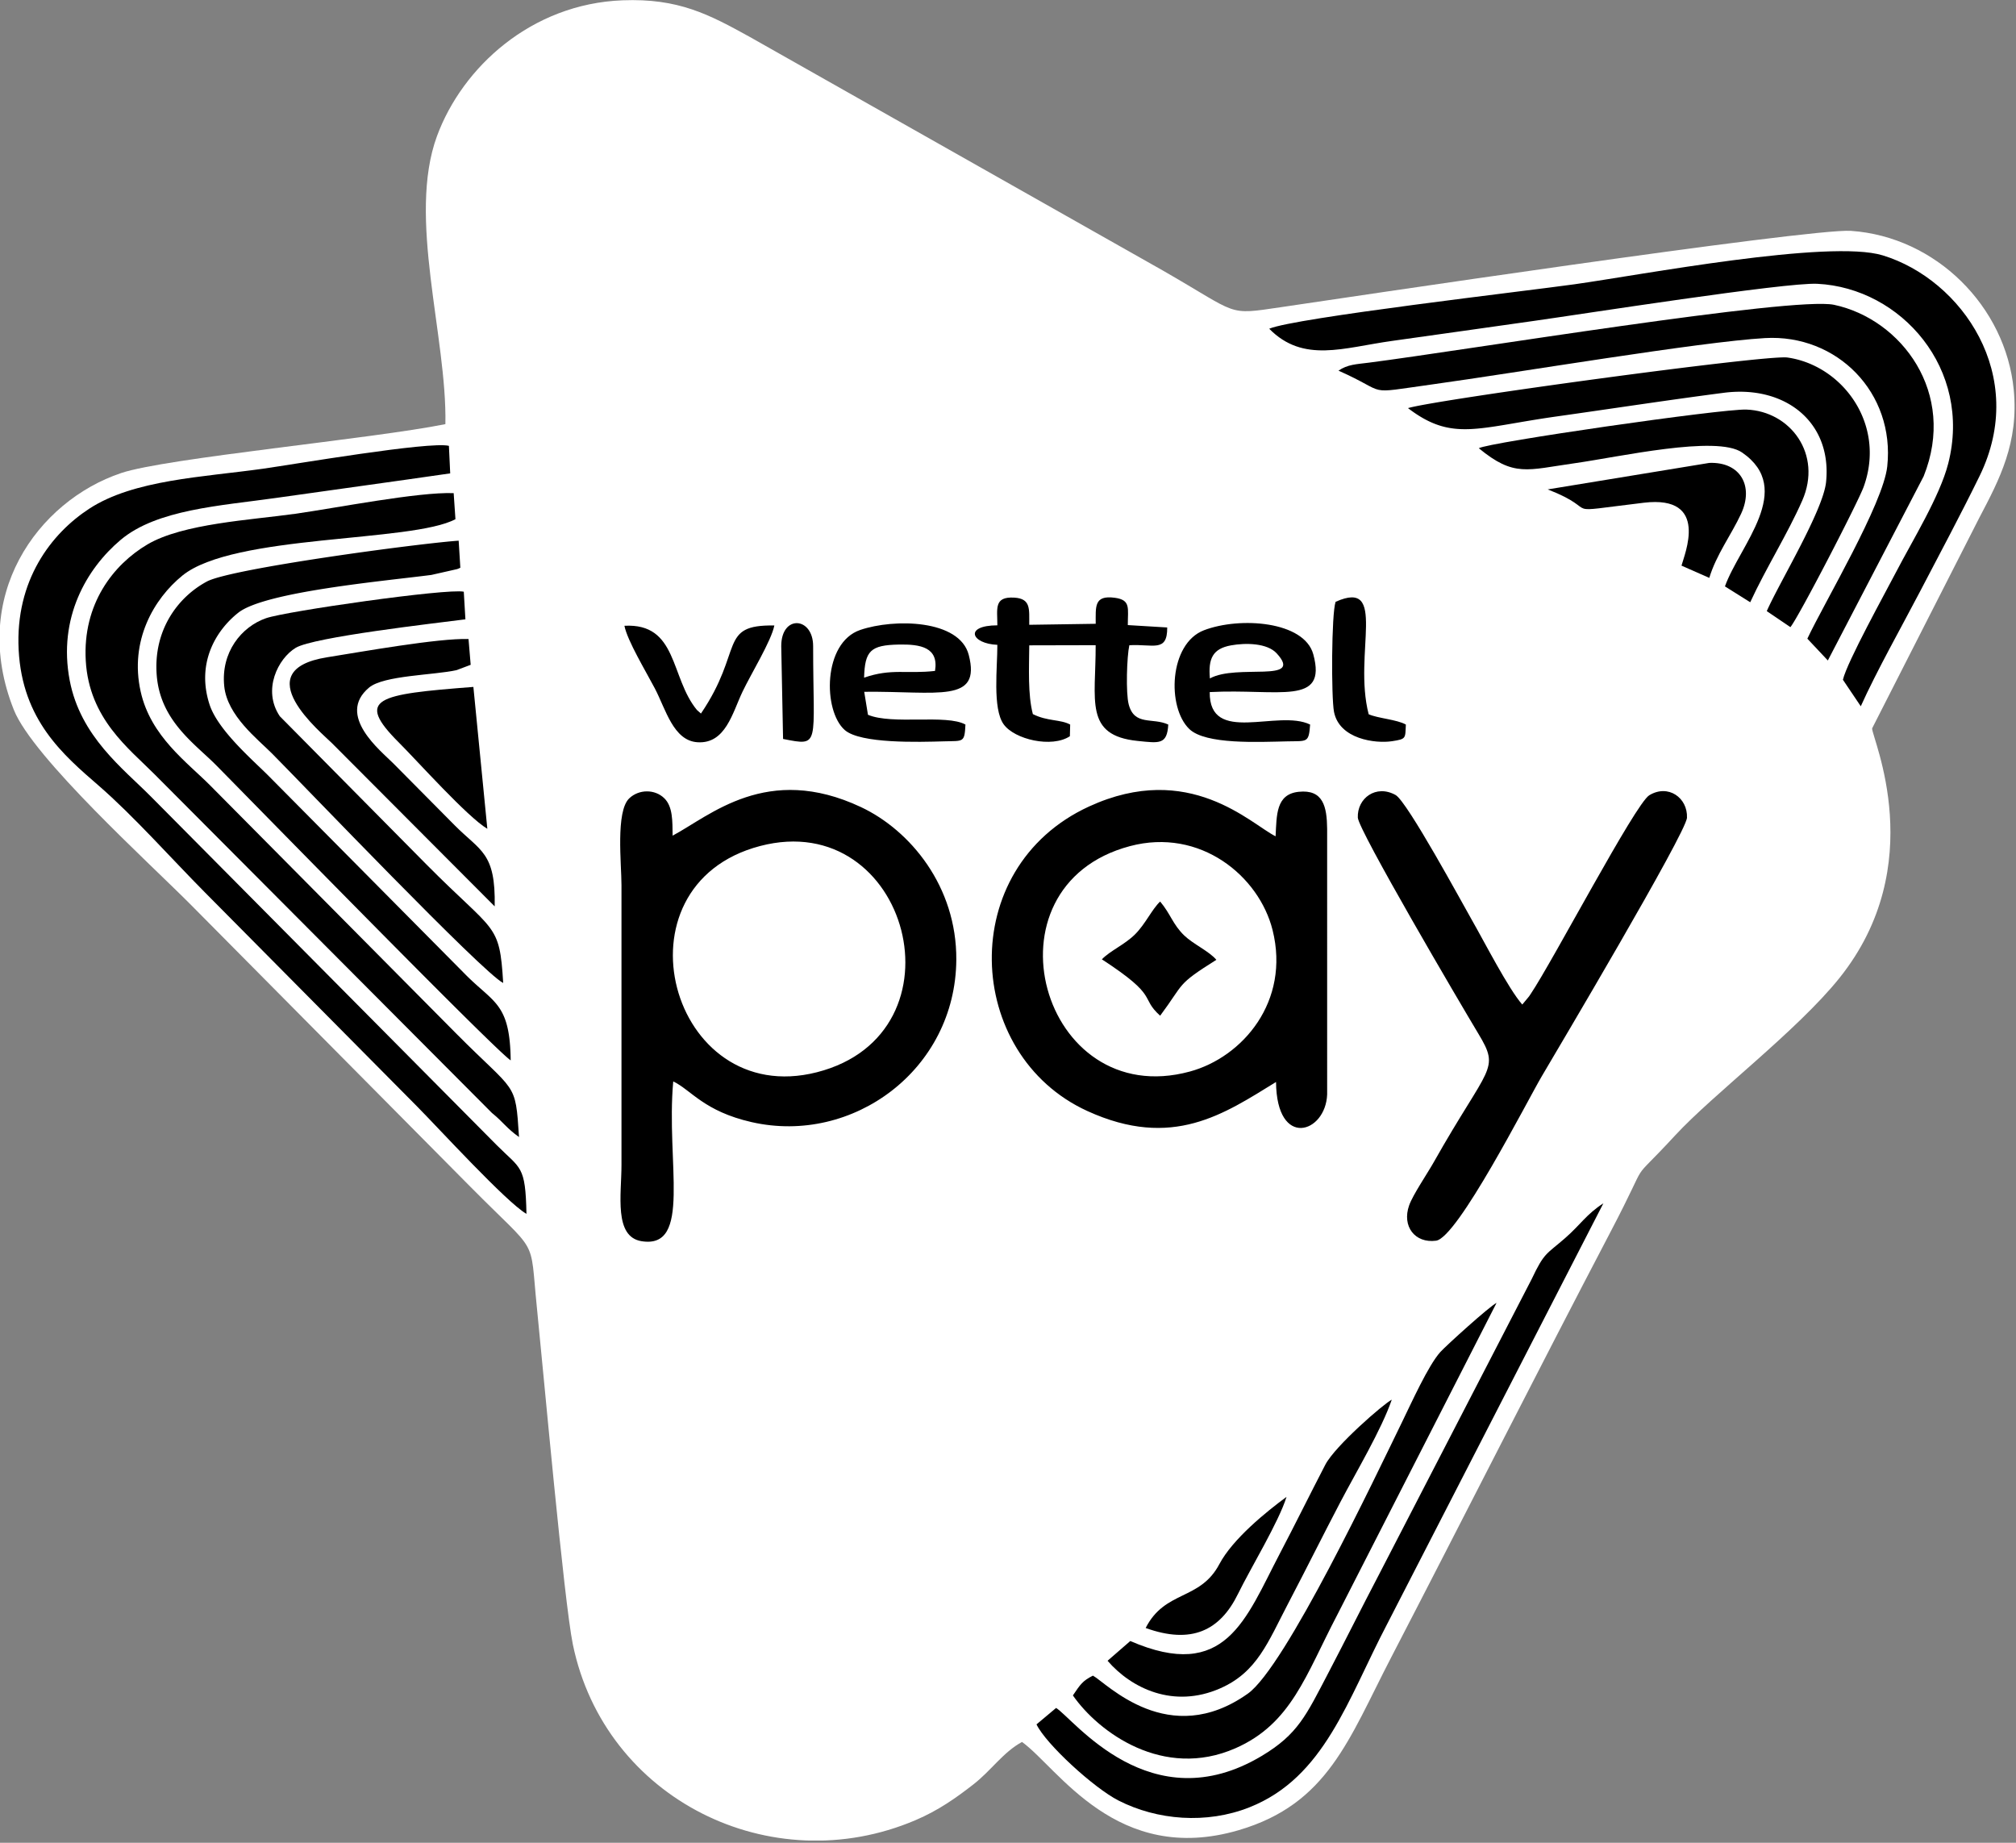 <svg xmlns="http://www.w3.org/2000/svg" width="720" height="658" fill="none"><rect width="100%" height="100%" fill="#808080" stroke="none"/><g fill-rule="evenodd" clip-path="url(#a)" clip-rule="evenodd"><path fill="#fff" d="M159.07 151.445c-25.989 5.253-99.753 12.079-115.808 17.468-29.805 10.005-54.473 44.02-38.316 84.563 6.804 17.075 48.842 55.071 63.46 69.838l99.573 100.428c24.806 25.058 21.096 16.948 23.75 42.977 2.264 22.213 9.699 105.126 12.864 120.472 11.398 55.247 70.768 84.681 122.307 62.765 8.309-3.533 14.619-8.045 20.635-12.718 6.53-5.072 10.67-11.537 17.468-15.237 12.866 9.254 33.824 44.326 77.46 31.48 31.777-9.355 39.2-32.38 54.364-61.628 26.315-50.753 51.796-101.249 78.465-152.186 15.366-29.35 4.911-14.682 23.025-34.304 13.465-14.587 43.49-37.289 58.58-56.089 32.543-40.545 11.646-85.673 11.714-89.188l38.38-75.394c7.081-13.457 14.042-26.653 12.198-45.544-2.904-29.741-27.779-54.611-58.129-56.715-14.727-1.02-184.835 24.5-203.46 27.235-19.786 2.906-14.66 2.769-42.409-13.136L267.838 13.215C253.22 5.143 242.313-.678 222.289.11c-32.571 1.28-57.157 23.923-66.207 48.445-10.718 29.04 3.594 71.643 2.988 102.89Z"/><path fill="#000" d="M240.443 386.137c6.393 3.079 10.971 10.664 28.003 14.541 36.127 8.225 72.817-18.709 73.092-57.955.184-26.209-16.482-46.265-34.029-54.524-33.568-15.8-53.916 3.089-67.288 10.19-.067-5.14.104-10.327-2.951-13.335-3.375-3.325-9.087-3.283-12.541.014-4.9 4.68-2.772 23.419-2.772 30.983v100c-.003 10.475-2.762 25.532 7.144 27.14 18.172 2.95 8.704-28.073 11.342-57.054Zm215.282.209c.208 24.007 17.758 18.284 18.258 4.429l-.002-94.809c-.085-7.962-1.416-14.166-10.166-13.239-8.162.864-7.844 8.316-8.249 15.892-8.852-4.396-30.83-27.092-66.626-10.643-47.75 21.943-44.656 88.615-.59 108.74 30.423 13.895 48.901.961 67.375-10.37Z"/><path fill="#fff" d="M271.459 302.086c-53.674 14.061-32.123 94.139 20.272 80.785 54.28-13.833 32.817-94.692-20.272-80.785Zm132.072.046c-53.934 14.347-31.686 94.915 21.416 80.483 18.824-5.117 35.908-25.006 29.552-50.497-4.799-19.246-25.805-36.679-50.968-29.986Z"/><path fill="#000" d="M188.021 433.433c-.345-17.441-2.052-15.936-10.573-24.493L53.928 284.459c-9.937-10.029-25.204-21.409-29.038-41.531-4.25-22.305 6.059-39.912 18.18-50.134 12.928-10.905 35.66-12.181 55.441-14.987 20.944-2.97 41.428-5.759 62.276-8.778l-.461-9.83c-6.797-1.706-55.693 6.662-66.51 8.183-21.214 2.983-46.005 3.887-61.906 14.24-13.632 8.876-26.518 25.639-25.247 50.4 1.293 25.187 16.02 37.609 28.555 48.481 12.495 10.837 25.883 25.956 37.91 38.088l75.673 76.329c7.83 7.89 32.044 34.385 39.22 38.513Zm355.649-74.74c-4.926-5.572-13.527-22.379-17.926-30.055-3.19-5.565-23.141-42.436-27.321-44.765-6.986-3.892-13.756 1.151-13.489 8.069.172 4.454 36.572 66.392 43.039 77.14 7.939 13.194 3.784 10.987-15.962 45.978-2.215 3.926-7.423 11.587-8.749 15.342-2.65 7.502 2.09 13.62 9.617 12.612 7.683-1.03 32.497-49.775 37.733-58.676 4.816-8.186 51.678-87.068 51.882-92.375.273-7.1-6.719-12.107-13.475-7.992-4.997 3.045-34.436 59.213-42.401 71.035-.158.235-.376.566-.539.792l-2.409 2.895Zm-90.377-241.309c12.191 12.389 26.566 6.745 43.858 4.349 16.885-2.34 33.653-4.759 50.52-7.126 17.17-2.411 90.006-13.836 101.358-13.273 30.006 1.487 55.406 30.487 46.757 64.208-3.008 11.731-12.839 27.58-18.605 38.704-3.744 7.221-17.544 32.14-18.996 38.472l6.378 9.469c5.604-12.46 14.705-28.627 21.076-40.816 7.325-14.017 14.571-27.555 21.328-41.345 17.594-35.903-6.368-70.205-34.536-78.834-19.113-5.855-86.596 7.019-110.134 10.318-16.859 2.363-100.155 11.997-109.004 15.874Z"/><path fill="#000" d="M185.361 406.002c-1.307-20.225-.958-15.309-22.559-37.083l-87.639-88.363c-8.317-8.399-21.35-17.565-24.931-33.642-4.037-18.12 4.715-33.112 14.903-41.392 18.285-14.863 81.944-11.769 97.523-20.138l-.632-9.299c-12.653-.487-42.246 5.355-56.555 7.368-15.86 2.231-40.163 3.488-52.794 10.935-12.213 7.2-23.219 21.306-22.045 41.559 1.201 20.719 15.436 31.334 24.59 40.552l120.449 120.883c4.123 3.345 5.183 5.419 9.69 8.62Zm292.673-273.648c18.639 8.233 8.433 8.372 33.504 4.903 30.846-4.268 95.384-15.174 118.782-16.536 25.784-1.501 46.524 19.544 43.7 45.817-1.435 13.356-22.357 48.415-28.536 61.513l7.317 7.784 34.214-65.753c11.966-29.769-7.947-56.111-31.973-61.238-14.547-3.104-132.132 16.299-166.132 20.649-4.541.581-7.624.621-10.876 2.861ZM377.179 609.855l-6.997 5.868c3.343 7.003 20.462 22.702 29.288 27.197 13.796 7.027 31.403 8.511 46.784 2.407 26.809-10.639 35.006-38.458 49.189-65.489l77.188-150.168c-6.037 3.87-8.156 7.616-13.614 12.378-6.862 5.988-7.436 5.066-11.992 14.68l-54.526 105.487c-6.411 12.241-11.815 23.143-18.127 35.201-7.912 15.115-10.83 21.844-23.761 29.577-39.757 23.774-67.171-13.29-73.432-17.138Z"/><path fill="#000" d="M182.389 378.625c-.257-20.426-5.963-20.39-16.062-30.563L95.965 277.09c-5.509-5.558-18.139-16.291-21.141-25.57-4.683-14.474 1.993-26.171 10.262-32.726 9.52-7.546 52.456-11.344 68.987-13.506l9.188-2.078a9.35 9.35 0 0 0 1.146-.492l-.597-9.657c-14.203.971-81.165 9.911-89.886 14.564-10.302 5.495-19.223 17.282-17.951 33.49 1.278 16.285 13.605 24.429 21.202 32.097 7.528 7.598 99.319 101.557 105.214 105.413Zm320.467-232.897c15.784 12.047 24.721 6.967 53.159 2.962 19.895-2.801 40.064-5.899 59.625-8.434 21.826-2.827 38.703 10.381 36.531 31.84-1.033 10.208-16.641 35.822-21.18 46.114l8.442 5.722c3.023-3.709 24.151-44.563 26.152-50.076 8.142-22.437-7.643-43.438-27.22-46.197-7.642-1.077-125.746 15.064-135.509 18.069Z"/><path fill="#000" d="M179.71 350.991c-1.298-21.785-2.904-17.592-27.37-42.278l-52.405-52.96c-6.323-9.368-.63-20.631 5.675-24.436 6.366-3.843 49.737-8.775 60.608-10.175l-.581-9.862c-5.892-1.26-63.402 6.948-70.632 9.463-8.792 3.059-16.17 12.17-14.92 24.299 1.089 10.557 11.931 18.843 17.155 24.106 11.458 11.547 75.201 78.228 82.47 81.843Zm210.627 247.326c-3.688 1.863-4.451 3.064-7.16 7.067 9.143 13.151 32.282 30.153 58.03 18.873 20.054-8.786 25.133-26.175 36.381-47.628l56.893-111.407c-2.46 1.178-17.98 15.222-20.09 17.557-4.295 4.752-10.377 18.278-13.665 25.008-9.338 19.115-41.682 87.452-55.049 96.943-28.292 20.089-50.461-3.758-55.34-6.413Zm137.808-438.266c12.606 10.381 17.234 7.745 34.136 5.37 15.87-2.231 50.75-10.127 59.87-3.858 19.082 13.116-.858 33.168-6.102 47.821l9.032 5.66c5.578-12.115 13.362-24.437 18.579-36.307 7.256-16.511-4.196-31.911-19.95-32.492-8.753-.323-92.099 11.713-95.565 13.806Z"/><path fill="#000" d="M176.672 323.641c.388-19.33-5.085-19.661-14.298-28.96-7.622-7.693-14.274-14.41-21.904-22.096-4.432-4.464-20.516-17.132-8.662-27.07 5.225-4.38 23.198-4.426 31.241-6.226l5.05-1.905-.772-9.215c-10.827-.344-38.394 4.604-50.457 6.516-29.346 4.652-1.863 27.109 1.585 30.58l58.217 58.376ZM403.67 585.96l-8.111 7.051c8.493 9.848 23.552 17.155 40.197 9.864 13.275-5.815 17.076-16.531 24.343-30.395 6.633-12.657 12.077-23.672 18.578-36.081 5.751-10.977 14.675-25.857 18.384-36.608-2.736 1.325-20.247 16.486-23.748 23.235-5.712 11.012-10.531 20.831-16.251 31.747-12.268 23.418-19.327 45.934-53.392 31.187Zm-47.469-362.674c-12.045.043-9.308 6.587-.003 6.964.043 7.921-1.789 22.707 2.232 28.351 3.892 5.464 17.244 8.55 23.67 4.284l.107-4.166c-3.483-1.904-8.109-1.099-13.33-3.736-1.839-7.058-1.344-16.381-1.285-24.551l23.717-.055c.072 19.672-4.196 32.261 15.016 34.192 7.702.774 10.488 1.422 10.915-5.851-5.594-2.602-12.117.601-14.143-7.248-1.054-4.082-.66-17.003.238-21.076 8.438-.518 13.6 2.712 13.527-6.343l-14.074-.852c-.01-6.005 1.14-8.968-4.614-9.749-7.553-1.025-6.824 3.202-6.85 9.288l-23.741.358c-.025-5.546.662-9.339-5.332-9.699-7.403-.443-6.035 4.006-6.05 9.889Zm-11.398 35.432c-6.804-3.785-26.045.191-34.818-3.49l-1.335-8.209c26.285-.271 41.863 4.261 37.328-13.185-3.289-12.651-26.601-13.034-38.75-8.898-13.411 4.566-13.332 28.897-5.525 35.741 5.612 4.918 26.507 4.293 35.471 4.031 6.922-.202 7.3.584 7.629-5.99Zm123.1 0c-11.521-5.627-36.046 7.459-35.861-11.594 24.584-1.296 42.062 5.096 36.991-13.489-3.226-11.826-26.162-13.507-39.041-8.591-12.469 4.759-13.315 27.496-5.236 35.271 5.814 5.594 24.627 4.626 35.063 4.4 7.13-.154 7.582.595 8.084-5.997Zm84.855-83.966c20.448 7.981 2.083 8.609 34.307 4.761 23.7-2.83 14.468 18.555 13.471 22.459l9.927 4.371c2.518-8.318 7.762-15.205 11.339-22.855 4.655-9.957-.276-18.616-11.315-18.199l-57.729 9.463Z"/><path fill="#000" d="m174.048 295.938-4.983-50.659c-34.387 2.647-42.433 4.066-26.546 19.923 6.497 6.484 24.407 26.525 31.529 30.736Zm102.509-72.6c-20.126-.311-10.818 8.761-26.22 31.449l-1.433-1.276c-9.602-11.617-6.784-31.086-25.895-30.067 1.041 5.333 7.715 16.361 10.877 22.393 3.89 7.42 6.593 18.644 15.225 19.197 10.035.643 12.489-10.547 16.101-18.103 3.079-6.44 10.248-18.072 11.345-23.593Zm116.966 119.209c20.814 13.55 13.321 13.36 20.814 20.135 8.853-11.859 5.557-10.829 20.079-19.964-2.565-3.044-8.249-5.593-11.434-8.647-4.145-3.976-4.872-7.687-8.645-12.166-2.979 2.825-5.286 8.102-9.029 11.785-3.72 3.661-8.677 5.692-11.785 8.857Zm15.642 238.759c16.357 5.9 26.547.942 32.961-12.137 4.652-9.485 14.506-25.599 17.353-34.685-7.085 5.199-19.212 14.977-23.997 24.024-6.936 13.116-19.389 9.191-26.317 22.798Zm67.838-366.422c-1.503 4.253-1.573 34.139-.576 39.278 1.896 9.774 14.787 11.41 20.729 10.499 5.172-.792 4.684-.985 4.938-5.943-3.202-1.816-10.069-2.22-13.285-3.686-5.61-21.745 7.014-48.554-11.806-40.148Zm-197.988 15.834.654 33.138c13.508 2.646 10.737 2.487 10.737-33.138 0-10.541-11.391-11.349-11.391 0Z"/><path fill="#fff" d="M432.106 242.254c9.608-5.36 33.768 1.835 23.85-8.965-3.366-3.664-10.995-3.809-16.307-2.85-6.608 1.193-8.167 4.799-7.543 11.815Zm-123.501-.278c9.751-3.396 15.196-1.255 25.331-2.409 1.381-8.444-5.185-9.571-12.952-9.416-10.088.2-12.107 2.215-12.379 11.825Z"/></g><defs><clipPath id="a"><path fill="#fff" d="M0 0h719.66v657.203H0z"/></clipPath></defs></svg>